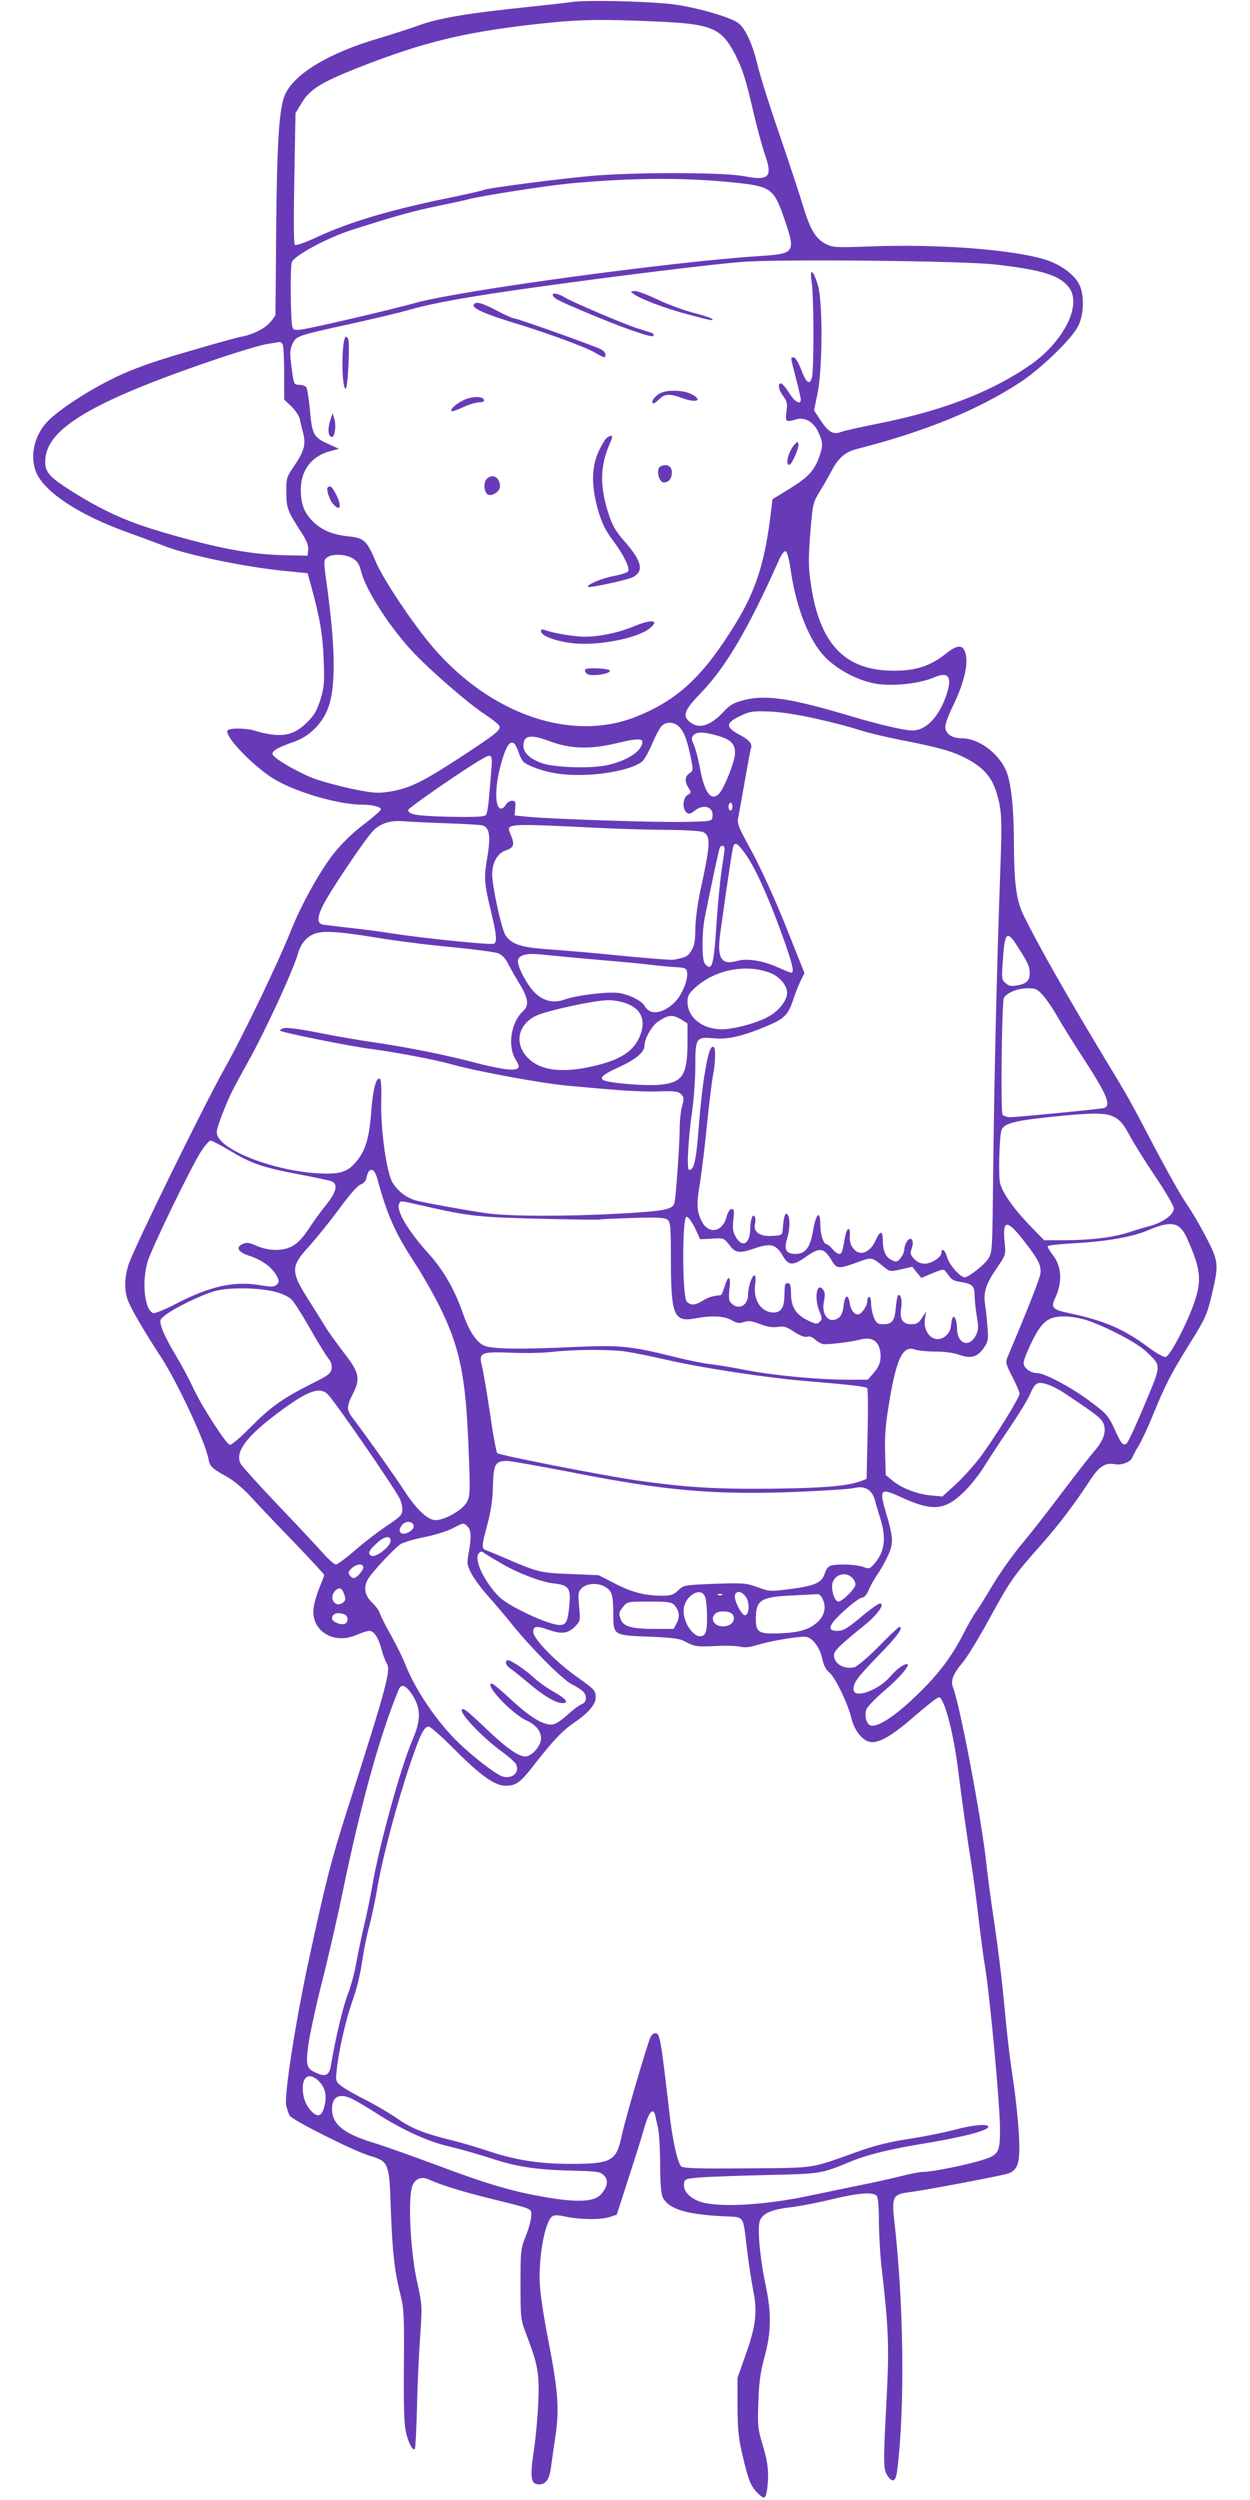 <?xml version="1.0" standalone="no"?>
<!DOCTYPE svg PUBLIC "-//W3C//DTD SVG 20010904//EN"
 "http://www.w3.org/TR/2001/REC-SVG-20010904/DTD/svg10.dtd">
<svg version="1.0" xmlns="http://www.w3.org/2000/svg"
 width="640pt" height="1280pt" viewBox="0 0 640 1280"
 preserveAspectRatio="xMidYMid meet">
<g transform="translate(0,1280) scale(0.1,-0.1)"
fill="#673ab7" stroke="none">
<path d="M2930 12790 c-36 -5 -135 -16 -220 -25 -327 -34 -469 -58 -580 -100
-36 -13 -121 -40 -190 -61 -254 -74 -434 -182 -481 -289 -30 -69 -41 -243 -45
-690 -2 -236 -3 -433 -4 -437 0 -3 -11 -20 -25 -36 -28 -34 -92 -66 -150 -76
-22 -4 -148 -39 -280 -78 -176 -51 -272 -86 -360 -128 -138 -66 -284 -161
-349 -225 -70 -71 -95 -179 -61 -263 43 -103 225 -222 475 -310 47 -17 133
-49 191 -71 119 -45 405 -104 604 -124 l120 -12 18 -65 c45 -165 60 -251 64
-377 5 -115 3 -140 -16 -203 -18 -58 -31 -81 -70 -120 -71 -70 -137 -80 -271
-40 -44 13 -127 13 -135 0 -18 -30 144 -196 249 -255 119 -67 325 -125 442
-125 49 0 94 -11 94 -24 0 -6 -39 -40 -86 -76 -54 -40 -112 -96 -153 -147 -68
-85 -167 -261 -220 -394 -65 -164 -237 -523 -338 -704 -114 -204 -461 -912
-494 -1007 -22 -68 -24 -131 -5 -184 14 -41 89 -168 170 -292 82 -125 226
-433 242 -516 8 -44 14 -51 94 -96 38 -21 87 -62 128 -108 37 -40 136 -145
220 -231 83 -87 152 -161 152 -165 0 -4 -11 -32 -24 -64 -13 -31 -27 -77 -30
-102 -17 -118 101 -193 219 -141 26 11 56 21 66 21 24 0 47 -36 63 -97 7 -27
19 -58 26 -69 22 -36 2 -111 -200 -744 -86 -270 -112 -372 -201 -785 -66 -307
-124 -681 -114 -734 4 -18 12 -42 18 -53 15 -24 330 -182 411 -206 97 -29 99
-35 107 -275 8 -218 19 -318 50 -439 17 -69 19 -108 17 -360 -2 -203 1 -299
10 -339 13 -56 35 -99 46 -88 3 3 8 98 11 210 2 112 10 276 16 364 11 159 11
162 -16 285 -33 146 -47 419 -25 484 14 42 47 55 88 36 56 -26 172 -62 302
-94 237 -59 220 -52 220 -90 0 -19 -12 -65 -27 -102 -27 -66 -28 -76 -28 -249
0 -174 1 -183 29 -255 61 -160 68 -203 62 -350 -3 -74 -13 -180 -21 -234 -23
-152 -18 -186 25 -186 35 0 53 26 61 86 4 32 15 109 24 169 19 133 12 230 -40
495 -19 96 -37 213 -40 260 -11 134 22 329 61 361 12 9 26 9 70 0 72 -16 180
-17 226 -2 l36 12 60 187 c34 103 71 222 83 265 23 77 44 98 54 55 3 -13 9
-43 15 -68 5 -25 10 -108 10 -185 0 -91 5 -149 13 -165 30 -60 117 -87 305
-97 119 -7 104 14 127 -173 8 -69 23 -161 31 -205 23 -111 14 -185 -38 -330
l-42 -120 0 -145 c1 -120 5 -165 27 -257 29 -124 42 -156 81 -192 30 -29 37
-25 44 26 10 79 5 131 -22 221 -26 87 -28 102 -23 225 3 102 11 155 32 232 34
124 35 222 6 360 -30 141 -45 302 -30 336 15 37 60 57 160 68 46 6 140 24 209
41 133 32 208 38 228 18 8 -8 12 -54 12 -137 1 -70 7 -182 16 -251 33 -286 37
-386 24 -640 -18 -340 -18 -372 3 -404 27 -41 44 -33 51 27 40 325 33 853 -15
1275 -14 122 -7 137 70 147 79 9 484 86 514 97 51 19 61 57 54 198 -4 69 -16
186 -27 260 -21 140 -31 221 -55 475 -8 83 -28 240 -44 350 -17 110 -35 247
-41 305 -24 223 -135 813 -171 901 -13 34 1 69 52 130 23 27 86 131 140 231
104 189 119 210 258 367 92 104 170 207 246 323 52 81 83 101 136 91 32 -6 78
12 86 34 4 10 19 38 34 63 15 25 49 97 74 160 63 153 89 204 189 365 77 123
86 144 110 244 37 157 36 172 -29 297 -30 58 -75 135 -101 172 -26 37 -96 162
-157 277 -132 253 -135 258 -257 460 -187 309 -344 585 -417 734 -41 84 -51
162 -52 406 -1 158 -16 286 -40 340 -40 91 -142 165 -226 165 -52 0 -85 23
-85 59 0 15 17 63 39 106 60 124 82 224 62 278 -15 38 -42 35 -101 -12 -76
-60 -148 -84 -255 -85 -261 -3 -393 137 -436 462 -10 75 -10 125 0 245 12 148
13 153 49 212 20 33 48 82 62 108 31 61 69 93 123 107 352 90 623 200 841 343
105 69 263 221 296 287 30 59 33 158 6 213 -26 52 -95 103 -175 128 -169 52
-550 81 -905 67 -166 -6 -182 -5 -218 13 -53 27 -81 75 -121 209 -19 63 -73
225 -119 360 -47 135 -95 289 -108 342 -26 111 -63 192 -100 220 -46 34 -247
89 -360 99 -157 14 -416 19 -490 9z m425 -100 c289 -12 337 -32 408 -167 39
-77 54 -122 97 -308 17 -71 42 -165 57 -208 40 -114 20 -134 -107 -109 -98 19
-512 21 -750 4 -158 -12 -571 -65 -589 -76 -4 -3 -86 -21 -182 -41 -291 -60
-495 -120 -662 -197 -66 -31 -112 -47 -118 -41 -5 5 -6 143 -2 342 l6 332 31
51 c42 70 98 105 281 178 352 139 571 191 990 234 157 16 277 18 540 6z m406
-825 c186 -19 201 -30 254 -183 60 -176 57 -181 -126 -193 -443 -28 -1530
-176 -1759 -239 -125 -35 -527 -129 -586 -137 -35 -5 -43 -2 -47 13 -9 29 -12
306 -3 331 11 34 184 127 311 167 232 74 314 96 434 121 68 14 140 29 160 35
69 18 397 69 521 81 316 29 588 31 841 4z m1332 -419 c246 -28 334 -56 381
-119 68 -92 -33 -285 -211 -404 -202 -136 -445 -228 -773 -293 -85 -17 -167
-35 -182 -41 -40 -16 -65 -3 -105 56 l-35 54 18 88 c26 127 27 473 1 555 -25
81 -43 88 -31 12 11 -73 12 -449 1 -487 -11 -41 -29 -29 -55 41 -14 36 -30 62
-38 62 -18 0 -18 7 11 -106 14 -53 25 -102 25 -110 0 -30 -32 -11 -61 36 -17
28 -36 49 -43 47 -15 -6 -9 -34 16 -68 17 -22 20 -37 15 -73 -4 -25 -3 -48 2
-50 5 -3 23 -1 41 5 47 17 95 -9 120 -64 24 -52 25 -70 3 -130 -25 -68 -57
-102 -153 -161 l-85 -52 -7 -59 c-30 -259 -77 -409 -185 -583 -163 -265 -294
-387 -505 -471 -328 -132 -741 8 -1038 351 -100 116 -257 349 -296 442 -46
109 -60 122 -142 130 -83 9 -138 33 -185 81 -41 43 -57 87 -57 160 1 98 56
170 150 195 l45 12 -50 23 c-79 35 -87 49 -98 172 -5 60 -14 114 -19 121 -6 6
-23 12 -37 12 -26 0 -27 2 -38 88 -10 76 -9 91 5 122 20 41 21 41 312 105 113
25 243 56 290 70 115 33 306 67 605 109 433 61 985 129 1110 136 217 14 1123
4 1278 -14z m-3646 -408 c4 -7 8 -74 8 -149 l0 -135 37 -35 c20 -19 39 -48 43
-65 3 -16 11 -48 17 -71 15 -59 5 -93 -44 -166 -41 -60 -43 -65 -42 -137 0
-81 6 -96 75 -203 29 -44 39 -70 37 -92 l-3 -30 -109 2 c-179 3 -350 35 -636
119 -180 53 -300 107 -458 206 -127 80 -147 105 -139 175 17 157 261 297 892
510 105 35 215 68 245 72 30 5 58 9 62 10 4 0 10 -5 15 -11z m2601 -1154 c28
-198 97 -371 182 -454 73 -71 188 -126 280 -134 91 -8 204 7 271 35 80 35 98
1 59 -105 -39 -103 -102 -166 -167 -166 -43 0 -164 28 -323 75 -301 90 -428
109 -540 81 -53 -14 -72 -24 -105 -60 -70 -75 -130 -92 -177 -49 -35 31 -22
60 66 151 122 127 239 326 390 665 15 36 31 57 38 55 8 -3 18 -40 26 -94z
m-2242 57 c24 -14 34 -31 43 -67 23 -94 146 -285 264 -411 89 -95 288 -268
369 -320 38 -25 72 -52 75 -60 8 -21 -18 -41 -207 -165 -186 -121 -251 -153
-348 -170 -68 -11 -84 -10 -200 13 -70 15 -161 40 -203 56 -92 38 -204 105
-204 123 0 17 28 33 110 62 80 28 144 92 175 173 40 107 38 307 -7 633 -17
121 -16 125 2 138 27 20 95 17 131 -5z m2369 -820 c77 -17 174 -42 216 -56 42
-14 144 -39 227 -55 180 -35 250 -54 317 -87 112 -56 155 -112 181 -234 13
-64 14 -114 4 -389 -17 -473 -30 -1046 -35 -1503 -4 -393 -4 -409 -25 -442
-19 -30 -101 -95 -121 -95 -22 0 -80 66 -89 101 -10 38 -30 54 -30 25 0 -23
-50 -56 -85 -56 -21 0 -39 8 -54 24 -20 21 -22 29 -13 54 14 40 -2 65 -23 38
-8 -11 -15 -30 -15 -42 0 -12 -8 -32 -19 -45 -16 -21 -22 -22 -45 -11 -31 14
-46 48 -46 103 0 50 -14 50 -37 -2 -21 -49 -63 -75 -93 -59 -27 15 -42 46 -39
83 4 49 -15 45 -24 -5 -14 -79 -17 -88 -30 -88 -8 0 -23 11 -35 25 -12 14 -26
25 -30 25 -16 0 -32 51 -32 101 0 76 -22 57 -37 -31 -14 -86 -39 -120 -89
-120 -49 0 -61 21 -44 78 16 53 16 110 1 125 -11 11 -19 -13 -23 -73 -3 -35
-3 -35 -55 -38 -63 -4 -98 21 -87 63 3 13 2 29 -2 36 -11 18 -22 -16 -23 -67
-2 -77 -45 -95 -77 -31 -12 22 -14 44 -9 83 5 45 4 54 -9 54 -9 0 -19 -15 -26
-40 -22 -82 -96 -92 -130 -17 -24 51 -24 86 -5 197 7 47 24 180 35 295 12 116
26 229 31 252 11 52 14 131 5 140 -15 16 -30 -22 -47 -129 -11 -62 -23 -174
-29 -248 -15 -201 -25 -250 -52 -250 -13 0 -5 157 17 310 8 58 15 158 15 222
0 144 4 150 93 142 73 -7 145 9 272 62 95 40 111 57 141 149 9 28 25 66 35 87
l18 36 -95 238 c-55 138 -128 297 -173 381 -75 137 -78 145 -70 185 5 24 20
108 34 188 14 80 27 151 30 158 8 23 -7 42 -55 68 -78 42 -77 62 4 100 45 22
61 24 146 21 57 -2 151 -17 235 -36z m-697 -43 c26 -29 39 -63 58 -153 14 -68
14 -70 -6 -84 -24 -16 -26 -43 -4 -76 14 -22 14 -24 -5 -35 -25 -13 -29 -71
-6 -90 12 -10 20 -8 41 9 48 37 99 20 92 -31 -3 -23 -6 -23 -138 -26 -137 -4
-709 15 -817 27 l-58 6 3 38 c3 32 1 37 -17 37 -11 0 -25 -9 -31 -20 -6 -11
-17 -20 -24 -20 -30 0 -34 91 -8 200 36 147 68 177 97 89 15 -44 23 -54 60
-70 83 -37 173 -51 290 -46 124 5 253 37 286 71 11 12 33 52 49 90 16 38 37
77 46 87 23 26 66 24 92 -3z m193 -44 c72 -20 94 -43 92 -94 -2 -42 -54 -173
-80 -202 -40 -44 -75 0 -98 123 -9 50 -24 106 -32 125 -13 27 -14 36 -3 49 16
19 49 19 121 -1z m-857 -29 c107 -40 207 -43 344 -10 126 30 147 26 122 -21
-19 -34 -80 -69 -160 -89 -83 -22 -282 -16 -350 9 -57 21 -90 53 -90 86 0 56
34 62 134 25z m-298 -142 c-3 -38 -8 -102 -12 -144 -3 -42 -10 -82 -15 -90 -7
-11 -41 -13 -181 -11 -174 4 -218 11 -218 35 0 11 308 223 385 265 42 24 47
17 41 -55z m1234 -193 c0 -11 -4 -20 -10 -20 -5 0 -10 9 -10 20 0 11 5 20 10
20 6 0 10 -9 10 -20z m-1470 -85 c91 -3 175 -8 186 -10 40 -9 48 -52 29 -164
-18 -109 -17 -128 21 -286 27 -112 30 -151 12 -157 -18 -7 -357 28 -508 51
-69 11 -174 25 -235 31 -60 7 -120 14 -132 16 -28 5 -30 33 -4 89 29 65 225
357 264 394 40 38 88 52 157 46 25 -2 119 -7 210 -10z m810 -25 c107 -5 262
-9 343 -9 82 -1 157 -6 167 -11 40 -21 38 -61 -15 -304 -14 -68 -25 -150 -25
-195 0 -58 -5 -84 -20 -108 -18 -30 -28 -35 -92 -47 -9 -2 -126 7 -260 20
-134 14 -302 28 -375 33 -143 10 -192 25 -224 71 -20 28 -69 250 -69 314 0 60
28 109 70 122 41 14 46 29 26 78 -26 62 -45 61 474 36z m724 -129 c49 -66 116
-213 187 -408 57 -158 68 -203 50 -203 -5 0 -33 11 -63 25 -79 36 -161 50
-214 35 -82 -23 -104 13 -86 144 39 281 63 439 68 447 10 17 22 9 58 -40z
m-104 24 c0 -8 -7 -54 -14 -102 -8 -49 -20 -171 -27 -273 -14 -223 -23 -258
-60 -214 -16 19 -16 154 -1 234 34 169 73 354 78 361 8 14 24 10 24 -6z
m-1787 -455 c101 -17 275 -39 388 -49 112 -11 219 -25 237 -31 23 -9 39 -25
56 -59 13 -25 40 -73 60 -105 41 -68 45 -105 15 -132 -63 -57 -82 -179 -39
-249 19 -31 20 -39 9 -46 -19 -13 -94 -2 -224 32 -144 38 -328 75 -495 100
-74 10 -206 33 -292 50 -93 19 -168 29 -184 25 -14 -4 -23 -10 -20 -13 10 -10
358 -80 461 -93 124 -16 336 -56 420 -80 123 -35 466 -98 593 -109 67 -6 176
-16 243 -21 66 -6 165 -10 219 -8 84 3 102 0 117 -14 15 -16 16 -23 5 -63 -7
-25 -12 -76 -12 -113 0 -67 -18 -339 -26 -378 -7 -37 -50 -45 -289 -58 -271
-15 -568 -14 -680 3 -101 15 -286 48 -345 62 -54 12 -100 46 -130 94 -31 50
-62 275 -58 419 2 75 -1 110 -8 113 -19 7 -35 -56 -44 -177 -10 -130 -30 -194
-78 -250 -45 -53 -85 -64 -201 -57 -238 16 -511 127 -511 209 0 22 21 81 65
182 9 22 53 104 97 183 86 154 227 460 252 546 16 55 43 89 86 106 43 17 123
12 313 -19z m3288 -48 c52 -81 60 -99 61 -132 1 -40 -16 -57 -63 -65 -32 -6
-45 -3 -61 12 -19 16 -20 25 -14 108 10 156 21 166 77 77z m-2296 -53 c61 -6
157 -14 215 -19 58 -5 146 -13 195 -19 50 -6 113 -12 140 -13 43 -3 50 -6 53
-26 6 -38 -27 -118 -63 -153 -62 -61 -128 -69 -155 -19 -14 26 -80 59 -133 66
-54 8 -218 -12 -274 -33 -55 -20 -104 -11 -149 29 -41 36 -97 140 -92 171 4
26 42 37 108 31 25 -2 95 -9 155 -15z m1020 -77 c53 -18 95 -65 95 -106 0 -35
-37 -85 -85 -115 -55 -35 -183 -71 -251 -71 -99 1 -174 61 -174 141 0 30 7 43
39 72 99 90 252 122 376 79z m1410 -124 c20 -24 52 -72 72 -108 20 -36 74
-122 119 -192 134 -204 158 -263 112 -272 -40 -7 -442 -46 -475 -46 -17 0 -35
6 -40 13 -10 16 -4 577 7 598 14 26 71 49 122 49 42 0 50 -4 83 -42z m-2142
-34 c81 -28 107 -88 72 -172 -33 -77 -103 -121 -243 -152 -141 -32 -246 -23
-309 26 -93 71 -82 184 23 234 56 26 296 78 365 79 25 1 66 -6 92 -15z m285
-84 l32 -20 0 -92 c0 -173 -24 -211 -142 -222 -74 -7 -264 9 -289 24 -20 13 0
30 80 66 87 40 131 77 131 111 0 35 36 98 67 121 54 37 76 39 121 12z m2205
-494 c40 -17 57 -36 97 -111 18 -33 74 -123 126 -200 52 -77 94 -150 94 -162
0 -31 -53 -70 -118 -89 -31 -8 -84 -24 -117 -35 -80 -25 -186 -38 -320 -39
l-109 0 -71 73 c-84 87 -144 171 -155 221 -8 35 -4 216 6 263 7 38 55 53 232
72 209 23 294 25 335 7z m-4520 -175 c115 -69 164 -86 349 -122 90 -17 170
-34 178 -38 31 -16 22 -54 -28 -117 -27 -33 -65 -85 -84 -115 -41 -63 -72 -94
-111 -108 -44 -17 -110 -13 -162 10 -39 17 -52 19 -72 10 -38 -17 -25 -42 34
-61 63 -20 118 -60 139 -102 14 -27 14 -32 1 -45 -13 -13 -25 -13 -87 -3 -131
22 -255 -5 -428 -95 -57 -30 -110 -51 -118 -48 -44 17 -59 158 -28 264 20 67
221 482 272 561 20 32 43 58 50 58 7 0 50 -22 95 -49z m758 -143 c51 -189 92
-281 193 -435 36 -55 92 -153 125 -219 105 -210 136 -359 150 -729 9 -221 8
-243 -8 -275 -21 -40 -112 -93 -162 -93 -38 0 -95 53 -154 143 -48 75 -219
315 -265 374 -36 46 -37 63 -5 126 42 82 36 111 -45 215 -38 50 -82 110 -96
135 -15 25 -49 79 -75 120 -102 159 -103 183 -9 286 38 42 109 130 157 195 54
74 97 122 111 125 13 4 25 17 28 33 9 35 13 41 29 41 8 0 19 -18 26 -42z m237
-142 c233 -53 277 -58 592 -66 168 -4 308 -6 311 -4 3 2 78 5 166 8 126 4 164
2 179 -8 17 -13 19 -30 19 -218 1 -274 16 -309 126 -288 83 16 150 12 186 -10
26 -15 38 -17 61 -9 23 8 41 6 83 -10 36 -14 65 -19 91 -15 31 5 45 1 84 -25
31 -20 55 -29 67 -25 12 4 27 -2 41 -15 12 -11 31 -22 41 -23 28 -3 141 11
192 24 55 14 89 -6 99 -57 8 -47 -1 -79 -35 -117 l-28 -32 -104 0 c-147 0
-373 21 -519 49 -69 14 -152 27 -185 31 -33 3 -121 21 -195 40 -206 51 -268
58 -485 48 -305 -14 -444 -12 -482 9 -37 20 -74 78 -103 163 -41 118 -97 217
-170 299 -115 127 -176 232 -155 265 8 13 -1 14 123 -14z m1390 -113 l27 -58
61 3 c59 4 61 3 88 -32 32 -43 51 -45 138 -15 75 25 103 17 136 -41 29 -51 52
-52 118 -5 72 51 93 48 134 -22 24 -40 35 -40 127 -7 80 29 73 30 144 -27 25
-20 30 -20 83 -8 l57 13 23 -29 23 -28 57 24 c57 23 58 23 72 4 26 -38 32 -42
75 -49 57 -9 69 -21 69 -68 0 -21 5 -70 11 -107 10 -57 9 -72 -5 -99 -34 -65
-96 -42 -96 37 0 42 -16 75 -24 51 -3 -8 -6 -28 -8 -44 -2 -18 -14 -37 -30
-49 -53 -40 -115 16 -102 92 l6 36 -21 -32 c-17 -27 -27 -33 -56 -33 -43 0
-60 26 -51 81 6 38 0 69 -14 69 -4 0 -10 -27 -13 -60 -6 -73 -18 -90 -64 -90
-29 0 -36 5 -49 35 -7 19 -14 50 -14 70 0 19 -4 35 -10 35 -5 0 -10 -11 -10
-25 0 -23 -31 -65 -47 -65 -21 1 -36 22 -42 56 -8 52 -25 46 -32 -12 -3 -30
-12 -52 -25 -61 -48 -35 -91 14 -75 86 6 29 5 45 -4 57 -33 45 -48 -42 -19
-111 14 -34 14 -40 1 -53 -14 -13 -21 -12 -62 8 -60 29 -85 69 -85 138 0 39
-4 52 -15 52 -17 0 -17 -1 -19 -68 -1 -57 -18 -82 -55 -82 -63 0 -105 63 -95
140 4 33 3 50 -4 50 -12 0 -32 -61 -32 -98 0 -56 -48 -82 -85 -45 -14 13 -15
27 -10 76 8 68 -7 72 -26 7 -7 -22 -15 -40 -18 -41 -45 -5 -63 -10 -92 -28
-41 -25 -62 -26 -83 -5 -23 23 -24 434 -1 434 9 0 27 -25 43 -57z m2519 -52
c73 -162 78 -219 33 -343 -40 -110 -121 -262 -142 -266 -9 -2 -50 21 -90 51
-123 92 -226 136 -401 173 -87 18 -98 29 -75 77 39 81 34 164 -12 222 -16 21
-28 41 -25 45 3 4 67 11 142 15 153 8 292 32 368 65 122 52 165 44 202 -39z
m-841 -6 c80 -102 96 -133 91 -175 -4 -28 -61 -174 -170 -432 -9 -23 -6 -35
26 -97 20 -39 37 -78 37 -87 0 -21 -131 -231 -206 -331 -31 -40 -85 -100 -122
-134 l-67 -61 -55 5 c-69 5 -155 38 -200 76 l-35 29 -3 113 c-3 89 2 148 22
267 37 221 70 285 131 262 14 -5 61 -10 103 -10 47 0 95 -6 124 -17 60 -21 93
-11 126 37 21 31 23 43 18 105 -3 39 -8 89 -12 113 -10 66 3 105 56 184 50 73
50 73 44 135 -12 117 10 122 92 18z m-3820 -271 c28 -7 62 -24 75 -36 14 -13
58 -82 98 -153 41 -72 83 -140 93 -151 12 -14 18 -33 16 -50 -3 -26 -15 -35
-105 -80 -151 -77 -208 -118 -311 -222 -56 -57 -98 -92 -106 -89 -22 9 -142
195 -187 291 -22 48 -65 127 -94 175 -29 48 -59 107 -66 130 -13 43 -12 44 17
67 46 37 184 104 255 124 74 20 230 18 315 -6z m4150 -144 c110 -38 259 -117
306 -163 75 -73 76 -60 -13 -272 -43 -103 -84 -192 -91 -196 -19 -12 -27 -2
-62 75 -31 67 -40 78 -122 139 -97 73 -235 147 -275 147 -34 0 -69 27 -68 53
0 12 19 60 42 107 52 105 84 130 167 130 31 0 83 -9 116 -20z m-2361 -160 c39
-6 138 -26 220 -45 177 -40 507 -90 690 -105 230 -19 318 -29 325 -37 4 -4 5
-111 2 -236 l-5 -229 -26 -10 c-67 -26 -189 -37 -456 -40 -292 -3 -441 6 -700
43 -172 25 -697 128 -709 139 -5 5 -22 96 -37 202 -16 106 -34 215 -41 242
-18 71 -8 76 150 70 70 -3 163 -1 207 4 111 13 296 14 380 2z m2166 -171 c19
-7 54 -25 79 -42 168 -112 188 -128 200 -156 16 -40 1 -86 -49 -143 -20 -23
-93 -117 -162 -208 -68 -91 -161 -210 -207 -265 -46 -55 -113 -149 -149 -210
-36 -60 -75 -124 -88 -140 -12 -17 -39 -64 -60 -105 -61 -121 -130 -213 -244
-322 -108 -105 -201 -165 -234 -152 -22 8 -32 50 -21 82 5 14 49 59 97 100 76
64 133 133 110 132 -19 -1 -54 -28 -86 -65 -61 -71 -187 -115 -187 -64 0 35
19 60 131 176 94 96 128 143 103 143 -4 0 -51 -45 -105 -100 -54 -55 -110
-102 -124 -106 -52 -13 -105 17 -105 61 0 23 29 51 160 157 61 49 103 108 76
108 -8 0 -43 -24 -78 -53 -89 -75 -109 -87 -141 -87 -55 0 -46 29 34 102 41
37 82 68 92 68 11 0 24 14 34 37 8 21 28 57 45 81 16 23 41 68 55 98 29 64 27
93 -13 227 -33 112 -25 120 78 72 160 -74 224 -69 320 23 33 31 80 90 106 132
25 41 84 130 130 198 46 68 93 144 104 170 29 66 39 71 99 51z m-3690 -51 c44
-48 332 -466 365 -530 8 -15 14 -41 14 -57 0 -27 -10 -37 -82 -85 -46 -31
-119 -87 -163 -126 -44 -38 -87 -70 -95 -70 -8 0 -35 23 -60 51 -25 29 -128
139 -230 246 -102 107 -191 205 -198 219 -30 58 27 137 187 257 157 118 220
141 262 95z m1255 -398 c473 -93 717 -114 1129 -99 149 6 287 15 307 20 55 14
94 -8 108 -64 6 -23 16 -55 21 -72 38 -110 32 -183 -20 -246 -28 -33 -30 -33
-63 -21 -35 12 -127 16 -164 6 -12 -3 -24 -18 -30 -36 -15 -51 -47 -66 -171
-83 -111 -14 -113 -14 -175 9 -59 21 -73 22 -220 17 -154 -6 -157 -7 -185 -33
-25 -24 -38 -28 -86 -28 -85 0 -154 18 -242 64 l-80 41 -145 6 c-154 6 -166 9
-335 82 -44 19 -88 37 -97 40 -23 8 -23 19 8 134 18 67 27 129 28 197 3 111
12 126 72 126 17 0 170 -27 340 -60z m-818 -272 c5 -24 -52 -53 -67 -35 -8 10
-6 19 5 36 18 26 57 25 62 -1z m276 -4 c19 -18 20 -58 5 -137 -9 -54 -8 -60
17 -108 16 -28 53 -78 84 -112 30 -34 87 -100 124 -147 100 -123 255 -278 301
-302 22 -11 48 -27 58 -36 24 -21 22 -59 -4 -67 -12 -4 -45 -29 -75 -56 -36
-33 -63 -49 -81 -49 -46 0 -108 38 -203 125 -50 47 -96 85 -101 85 -44 0 99
-153 177 -189 49 -23 74 -54 74 -92 0 -32 -34 -77 -68 -90 -35 -13 -101 32
-231 157 -81 77 -102 93 -107 79 -8 -21 111 -145 204 -212 34 -25 67 -54 73
-64 22 -42 -15 -78 -66 -65 -32 8 -144 94 -224 170 -112 108 -223 270 -276
405 -13 33 -46 100 -73 148 -28 49 -53 99 -57 113 -4 14 -23 39 -41 56 -39 37
-45 82 -16 125 27 41 134 154 163 173 15 9 70 26 123 36 53 11 118 31 144 45
55 29 56 30 76 9z m-394 -72 c0 -31 -78 -90 -100 -77 -18 11 -11 27 26 61 39
38 74 45 74 16z m569 -118 c86 -50 202 -94 265 -101 79 -9 89 -23 81 -113 -8
-83 -16 -100 -50 -100 -56 0 -259 95 -308 143 -77 77 -132 192 -106 223 10 13
15 13 33 -1 12 -8 50 -31 85 -51z m-709 -19 c0 -16 -34 -55 -49 -55 -5 0 -14
6 -20 14 -10 12 -8 19 8 35 24 24 61 28 61 6z m2502 -52 c10 -9 18 -25 18 -35
0 -21 -67 -88 -88 -88 -15 0 -32 41 -32 77 0 55 62 83 102 46z m-1269 -45 c40
-21 46 -40 47 -135 0 -117 -3 -116 190 -123 126 -6 151 -9 188 -30 39 -20 53
-22 139 -18 52 3 112 2 132 -3 27 -6 52 -3 96 11 55 17 188 40 236 40 35 0 75
-51 88 -109 7 -35 19 -60 36 -73 30 -23 98 -164 115 -238 16 -66 63 -120 105
-120 46 0 110 39 222 137 59 51 113 93 120 93 27 0 75 -182 98 -368 19 -153
50 -374 70 -497 8 -49 24 -169 35 -265 11 -96 27 -213 35 -260 25 -159 75
-697 75 -822 0 -119 -7 -131 -90 -157 -78 -25 -257 -61 -301 -61 -17 0 -67 -9
-112 -21 -45 -11 -145 -34 -222 -49 -77 -16 -194 -40 -260 -54 -220 -46 -448
-59 -543 -31 -58 18 -95 55 -90 94 3 25 6 26 88 33 47 3 200 9 341 12 273 6
272 6 425 69 79 33 191 61 339 86 228 37 365 72 365 92 0 17 -84 9 -174 -16
-50 -13 -154 -34 -231 -46 -100 -15 -176 -34 -265 -66 -248 -88 -204 -82 -563
-85 -248 -2 -327 0 -339 10 -17 14 -43 126 -58 252 -47 406 -51 430 -75 430
-8 0 -18 -8 -23 -17 -16 -31 -132 -427 -148 -504 -27 -133 -52 -148 -255 -148
-161 -1 -284 18 -424 64 -55 19 -138 43 -185 55 -150 37 -211 61 -290 116 -43
29 -115 71 -161 94 -46 23 -99 53 -118 67 -33 26 -33 27 -27 84 10 100 47 260
81 356 19 50 41 140 49 200 9 59 25 140 36 179 11 39 32 136 45 215 28 155
100 427 170 632 47 138 67 177 90 177 9 0 66 -51 128 -113 137 -138 210 -190
266 -190 54 0 76 16 151 114 96 122 139 167 201 210 71 48 109 93 109 127 0
37 -4 41 -100 109 -106 76 -220 193 -220 228 0 30 18 32 80 10 65 -23 97 -19
132 15 30 30 30 32 23 105 -6 66 -5 75 14 94 24 24 79 28 114 9z m-1330 -43
c8 -23 6 -31 -8 -41 -39 -29 -74 25 -39 61 21 21 36 15 47 -20z m1847 -11 c6
-14 10 -60 10 -103 0 -60 -4 -82 -16 -92 -37 -31 -104 49 -104 124 0 72 88
129 110 71z m207 2 c23 -28 20 -96 -3 -96 -18 0 -59 83 -51 104 9 23 33 20 54
-8z m-120 8 c-3 -3 -12 -4 -19 -1 -8 3 -5 6 6 6 11 1 17 -2 13 -5z m517 -26
c18 -42 5 -86 -35 -119 -40 -34 -94 -49 -195 -52 -101 -3 -114 6 -114 75 0 95
24 111 180 119 63 3 123 6 133 7 12 1 23 -9 31 -30z m-762 -25 c26 -30 30 -60
13 -93 l-16 -30 -98 0 c-114 0 -159 12 -172 47 -12 33 -12 37 12 67 20 25 23
26 133 26 95 0 115 -3 128 -17z m298 -48 c18 -22 3 -53 -30 -60 -53 -12 -91
30 -58 63 17 17 73 15 88 -3z m-1986 -1 c20 -8 21 -40 1 -48 -21 -8 -65 11
-65 27 0 26 28 35 64 21z m351 -418 c40 -66 40 -125 -3 -224 -60 -138 -174
-553 -207 -754 -9 -51 -27 -138 -40 -193 -13 -55 -31 -140 -40 -190 -8 -49
-28 -124 -44 -165 -25 -64 -65 -233 -86 -361 -8 -52 -25 -63 -67 -46 -59 25
-63 36 -50 143 7 52 37 192 67 312 31 119 81 336 111 482 94 454 191 802 285
1028 14 35 39 24 74 -32z m-482 -1972 c33 -32 42 -78 27 -132 -13 -49 -35 -55
-68 -19 -27 29 -42 69 -42 116 0 64 38 80 83 35z m175 -93 c20 -10 78 -44 127
-76 135 -85 258 -140 365 -165 52 -12 147 -39 212 -60 132 -44 234 -60 426
-64 119 -3 136 -5 154 -24 25 -24 19 -58 -15 -97 -33 -38 -118 -43 -281 -15
-170 29 -295 65 -561 165 -121 45 -261 95 -310 110 -164 49 -225 97 -225 177
0 66 40 84 108 49z"/>
<path d="M3244 11295 c34 -26 165 -75 279 -105 120 -32 137 -35 121 -22 -5 5
-49 19 -99 32 -49 13 -130 43 -179 67 -49 23 -101 43 -115 43 -25 -1 -25 -1
-7 -15z"/>
<path d="M2830 11292 c0 -17 22 -29 160 -87 189 -81 348 -136 355 -125 4 6 0
12 -7 15 -7 2 -42 14 -78 25 -71 23 -330 134 -364 155 -30 19 -66 28 -66 17z"/>
<path d="M2426 11241 c-12 -19 54 -48 224 -100 160 -49 350 -119 395 -146 51
-29 55 -30 55 -10 0 8 -10 19 -22 26 -31 17 -430 159 -446 159 -7 0 -48 18
-89 40 -76 40 -107 48 -117 31z"/>
<path d="M1768 11074 c-21 -34 -19 -264 2 -264 11 0 23 237 12 256 -5 9 -12
13 -14 8z"/>
<path d="M3381 10787 c-27 -13 -49 -43 -39 -52 3 -3 17 5 31 19 31 31 55 32
122 7 74 -27 107 -9 41 23 -40 19 -121 21 -155 3z"/>
<path d="M2375 10752 c-40 -19 -72 -48 -63 -57 3 -3 29 6 59 20 30 14 67 25
82 25 18 0 27 4 25 13 -7 19 -59 19 -103 -1z"/>
<path d="M1691 10648 c-14 -43 -12 -80 6 -85 16 -6 26 54 15 92 l-9 30 -12
-37z"/>
<path d="M3109 10560 c-9 -5 -28 -37 -44 -71 -37 -82 -38 -178 -3 -301 20 -67
37 -103 77 -156 54 -73 85 -136 78 -156 -3 -7 -36 -18 -74 -25 -60 -11 -142
-45 -132 -56 8 -6 201 35 229 50 59 30 47 82 -44 185 -46 53 -61 80 -82 145
-44 139 -42 241 10 358 17 38 13 44 -15 27z"/>
<path d="M4068 10524 c-31 -35 -49 -104 -27 -104 13 0 51 86 47 107 -3 13 -5
13 -20 -3z"/>
<path d="M3383 10413 c-26 -10 -12 -83 16 -83 25 0 41 20 41 51 0 32 -24 46
-57 32z"/>
<path d="M2492 10348 c-17 -17 -15 -63 3 -78 19 -16 65 12 65 39 0 47 -38 69
-68 39z"/>
<path d="M1678 10304 c-9 -9 9 -65 28 -85 37 -42 46 -11 14 51 -20 38 -30 47
-42 34z"/>
<path d="M3245 9593 c-77 -32 -174 -53 -250 -53 -56 0 -167 19 -207 35 -12 5
-18 2 -18 -7 0 -22 65 -48 151 -60 125 -18 336 21 403 73 57 45 15 51 -79 12z"/>
<path d="M2996 9372 c-3 -6 1 -15 9 -22 18 -15 115 -2 118 15 3 13 -119 19
-127 7z"/>
<path d="M2590 4286 c0 -7 10 -20 23 -29 12 -8 55 -42 95 -76 78 -66 139 -101
172 -101 35 0 18 23 -45 58 -32 18 -78 50 -101 72 -45 41 -117 90 -134 90 -5
0 -10 -6 -10 -14z"/>
</g>
</svg>
